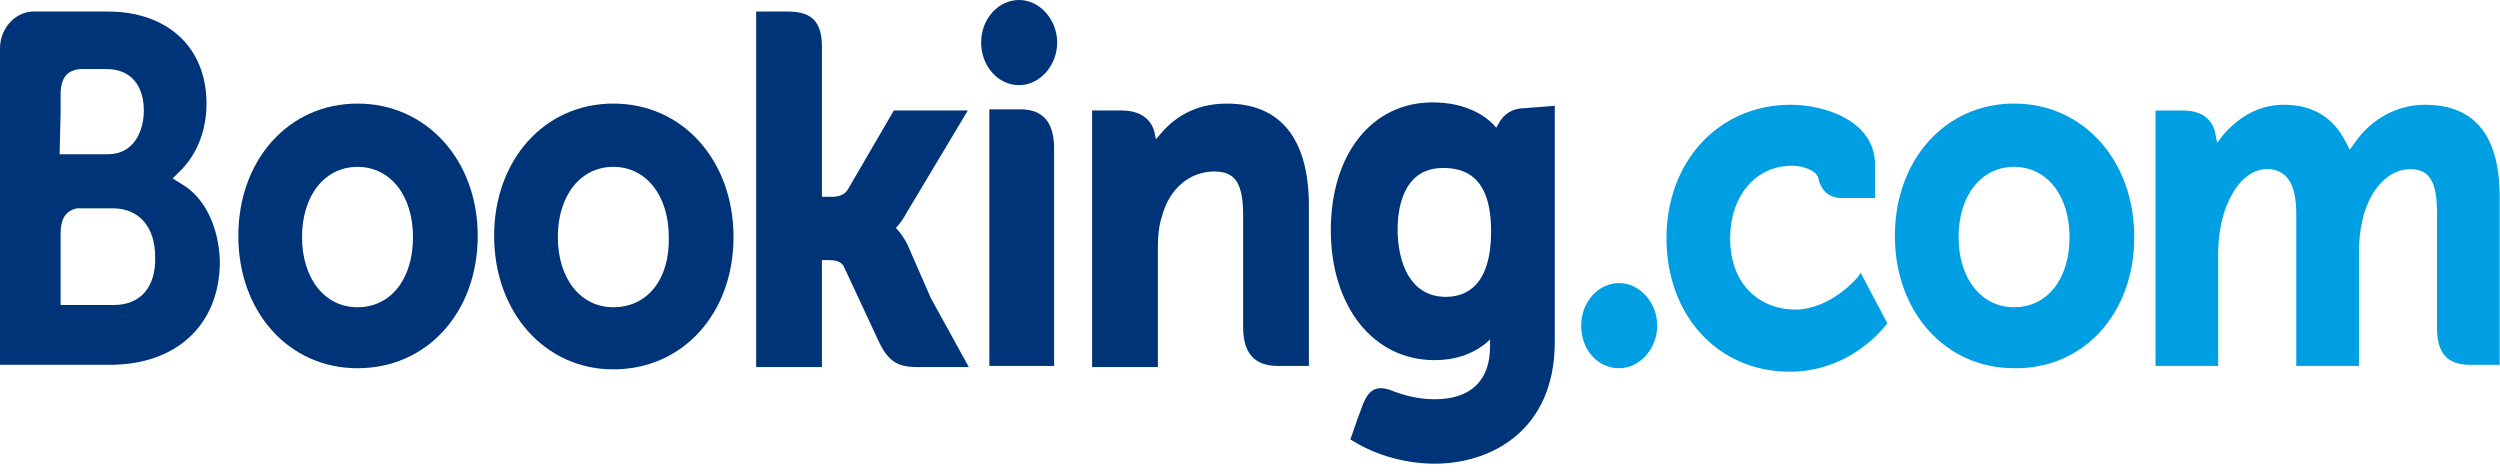 <svg width="232" height="44" viewBox="0 0 232 44" fill="none" xmlns="http://www.w3.org/2000/svg">
<path d="M91.051 3.951C91.051 1.709 92.672 0 94.579 0C96.486 0 98.106 1.816 98.106 3.951C98.106 6.087 96.486 7.902 94.579 7.902C92.576 7.902 91.051 6.087 91.051 3.951Z" fill="#003479"/>
<path d="M146.734 30.221C146.734 27.979 148.355 26.27 150.262 26.27C152.169 26.27 153.79 28.085 153.79 30.221C153.79 32.357 152.169 34.172 150.262 34.172C148.26 34.172 146.734 32.463 146.734 30.221Z" fill="#009FE3"/>
<path d="M33.177 28.512C30.126 28.512 28.029 25.843 28.029 21.999C28.029 18.154 30.126 15.485 33.177 15.485C36.228 15.485 38.326 18.154 38.326 21.999C38.326 25.95 36.228 28.512 33.177 28.512ZM33.177 9.612C26.789 9.612 22.117 14.844 22.117 21.892C22.117 28.939 26.789 34.172 33.177 34.172C39.661 34.172 44.333 28.939 44.333 21.892C44.333 14.844 39.565 9.612 33.177 9.612Z" fill="#003479"/>
<path d="M84.188 22.641C83.901 22.107 83.615 21.68 83.329 21.359L83.139 21.146L83.329 20.932C83.615 20.612 83.901 20.185 84.188 19.651L89.813 10.254H82.948L78.657 17.622C78.371 18.049 77.895 18.263 77.227 18.263H76.274V4.274C76.274 1.498 74.748 1.071 73.032 1.071H70.172V34.066H76.274V24.136H76.846C77.513 24.136 77.99 24.242 78.276 24.669L81.613 31.824C82.567 33.746 83.52 34.066 85.236 34.066H89.908L86.38 27.659L84.188 22.641Z" fill="#003479"/>
<path d="M113.838 9.613C110.691 9.613 108.785 11.108 107.64 12.496L107.259 12.923L107.164 12.389C106.878 11.001 105.734 10.254 104.113 10.254H101.348V34.066H107.45V22.961C107.45 21.893 107.545 20.932 107.831 20.078C108.499 17.515 110.405 15.913 112.694 15.913C114.601 15.913 115.363 16.981 115.363 19.971V30.329C115.363 32.785 116.412 33.96 118.605 33.96H121.465V18.797C121.37 12.817 118.796 9.613 113.838 9.613Z" fill="#003479"/>
<path d="M94.673 10.145H91.812V28.511V33.957H94.864H94.959H96.389H97.819V13.775C97.819 11.319 96.77 10.145 94.673 10.145Z" fill="#003479"/>
<path d="M56.916 28.511C53.864 28.511 51.767 25.841 51.767 21.997C51.767 18.153 53.864 15.484 56.916 15.484C59.967 15.484 62.064 18.153 62.064 21.997C62.159 25.948 60.062 28.511 56.916 28.511ZM56.916 9.611C50.527 9.611 45.855 14.843 45.855 21.89C45.855 28.938 50.527 34.277 56.916 34.277C63.399 34.277 68.071 29.045 68.071 21.997C68.071 14.95 63.399 9.611 56.916 9.611Z" fill="#003479"/>
<path d="M186.904 28.511C183.853 28.511 181.755 25.841 181.755 21.997C181.755 18.153 183.853 15.483 186.904 15.483C189.955 15.483 192.052 18.153 192.052 21.997C192.052 25.948 189.955 28.511 186.904 28.511ZM186.904 9.61C180.516 9.61 175.844 14.843 175.844 21.89C175.844 28.938 180.516 34.17 186.904 34.17C193.292 34.277 198.059 29.151 198.059 21.997C198.059 14.843 193.292 9.61 186.904 9.61Z" fill="#009FE3"/>
<path d="M134.179 27.548C130.842 27.548 129.697 24.344 129.697 21.248C129.697 19.859 129.983 15.588 133.893 15.588C135.8 15.588 138.374 16.229 138.374 21.461C138.374 26.48 136.086 27.548 134.179 27.548ZM141.52 10.035C140.376 10.035 139.518 10.569 139.041 11.53L138.851 11.851L138.564 11.53C137.611 10.569 135.8 9.501 132.939 9.501C127.314 9.501 123.5 14.307 123.5 21.354C123.5 28.402 127.409 33.421 133.13 33.421C135.037 33.421 136.562 32.887 137.802 31.926L138.278 31.499V32.139C138.278 35.343 136.467 37.051 133.13 37.051C131.509 37.051 130.079 36.624 129.03 36.197C127.791 35.77 127.028 36.09 126.456 37.585L125.979 38.867L125.312 40.789L125.693 41.002C127.791 42.284 130.556 43.031 133.13 43.031C138.278 43.031 144.285 40.041 144.285 31.712V9.822L141.52 10.035Z" fill="#003479"/>
<path d="M10.583 28.303H5.625V21.682C5.625 20.294 6.102 19.547 7.151 19.333H10.488C12.872 19.333 14.397 21.041 14.397 23.818C14.492 26.594 13.062 28.303 10.583 28.303ZM5.625 10.47V8.762C5.625 7.267 6.197 6.519 7.437 6.412H9.916C12.109 6.412 13.348 7.907 13.348 10.257C13.348 12.072 12.49 14.314 10.011 14.314H5.53L5.625 10.47ZM16.876 17.091L16.018 16.557L16.781 15.809C17.639 14.955 19.164 12.926 19.164 9.616C19.164 4.383 15.541 1.073 10.011 1.073H3.718H2.956C1.335 1.18 0 2.675 0 4.49V33.855H2.956H10.202C16.399 33.855 20.404 30.118 20.404 24.245C20.308 21.148 19.069 18.372 16.876 17.091Z" fill="#003479"/>
<path d="M225.012 9.721C222.533 9.721 220.054 11.003 218.528 13.245L218.051 13.886L217.67 13.138C216.526 10.896 214.619 9.721 211.949 9.721C209.089 9.721 207.277 11.43 206.324 12.498L205.752 13.245L205.561 12.284C205.275 11.003 204.226 10.255 202.606 10.255H200.031V33.961H205.847V23.496C205.847 22.535 205.943 21.681 206.133 20.72C206.705 18.157 208.231 15.488 210.71 15.701C212.331 15.915 213.094 17.196 213.094 19.866V33.961H218.91V23.496C218.91 22.322 219.005 21.467 219.196 20.613C219.672 18.157 221.293 15.701 223.677 15.701C225.488 15.701 226.156 16.876 226.156 19.866V30.437C226.156 32.786 227.109 33.854 229.207 33.854H231.972V18.691C232.067 12.711 229.779 9.721 225.012 9.721Z" fill="#009FE3"/>
<path d="M172.383 25.74C172.383 25.74 169.904 28.73 166.567 28.73C163.611 28.73 160.56 26.701 160.56 22.109C160.56 18.158 162.943 15.382 166.281 15.382C167.329 15.382 168.569 15.809 168.759 16.557V16.663C169.236 18.372 170.571 18.372 170.857 18.372H174.003V15.275C174.003 11.217 169.332 9.722 166.185 9.722C159.511 9.722 154.648 14.955 154.648 22.109C154.648 29.264 159.416 34.496 166.09 34.496C171.811 34.496 174.957 30.225 174.957 30.225L175.148 30.011L172.669 25.313L172.383 25.74Z" fill="#009FE3"/>
</svg>
